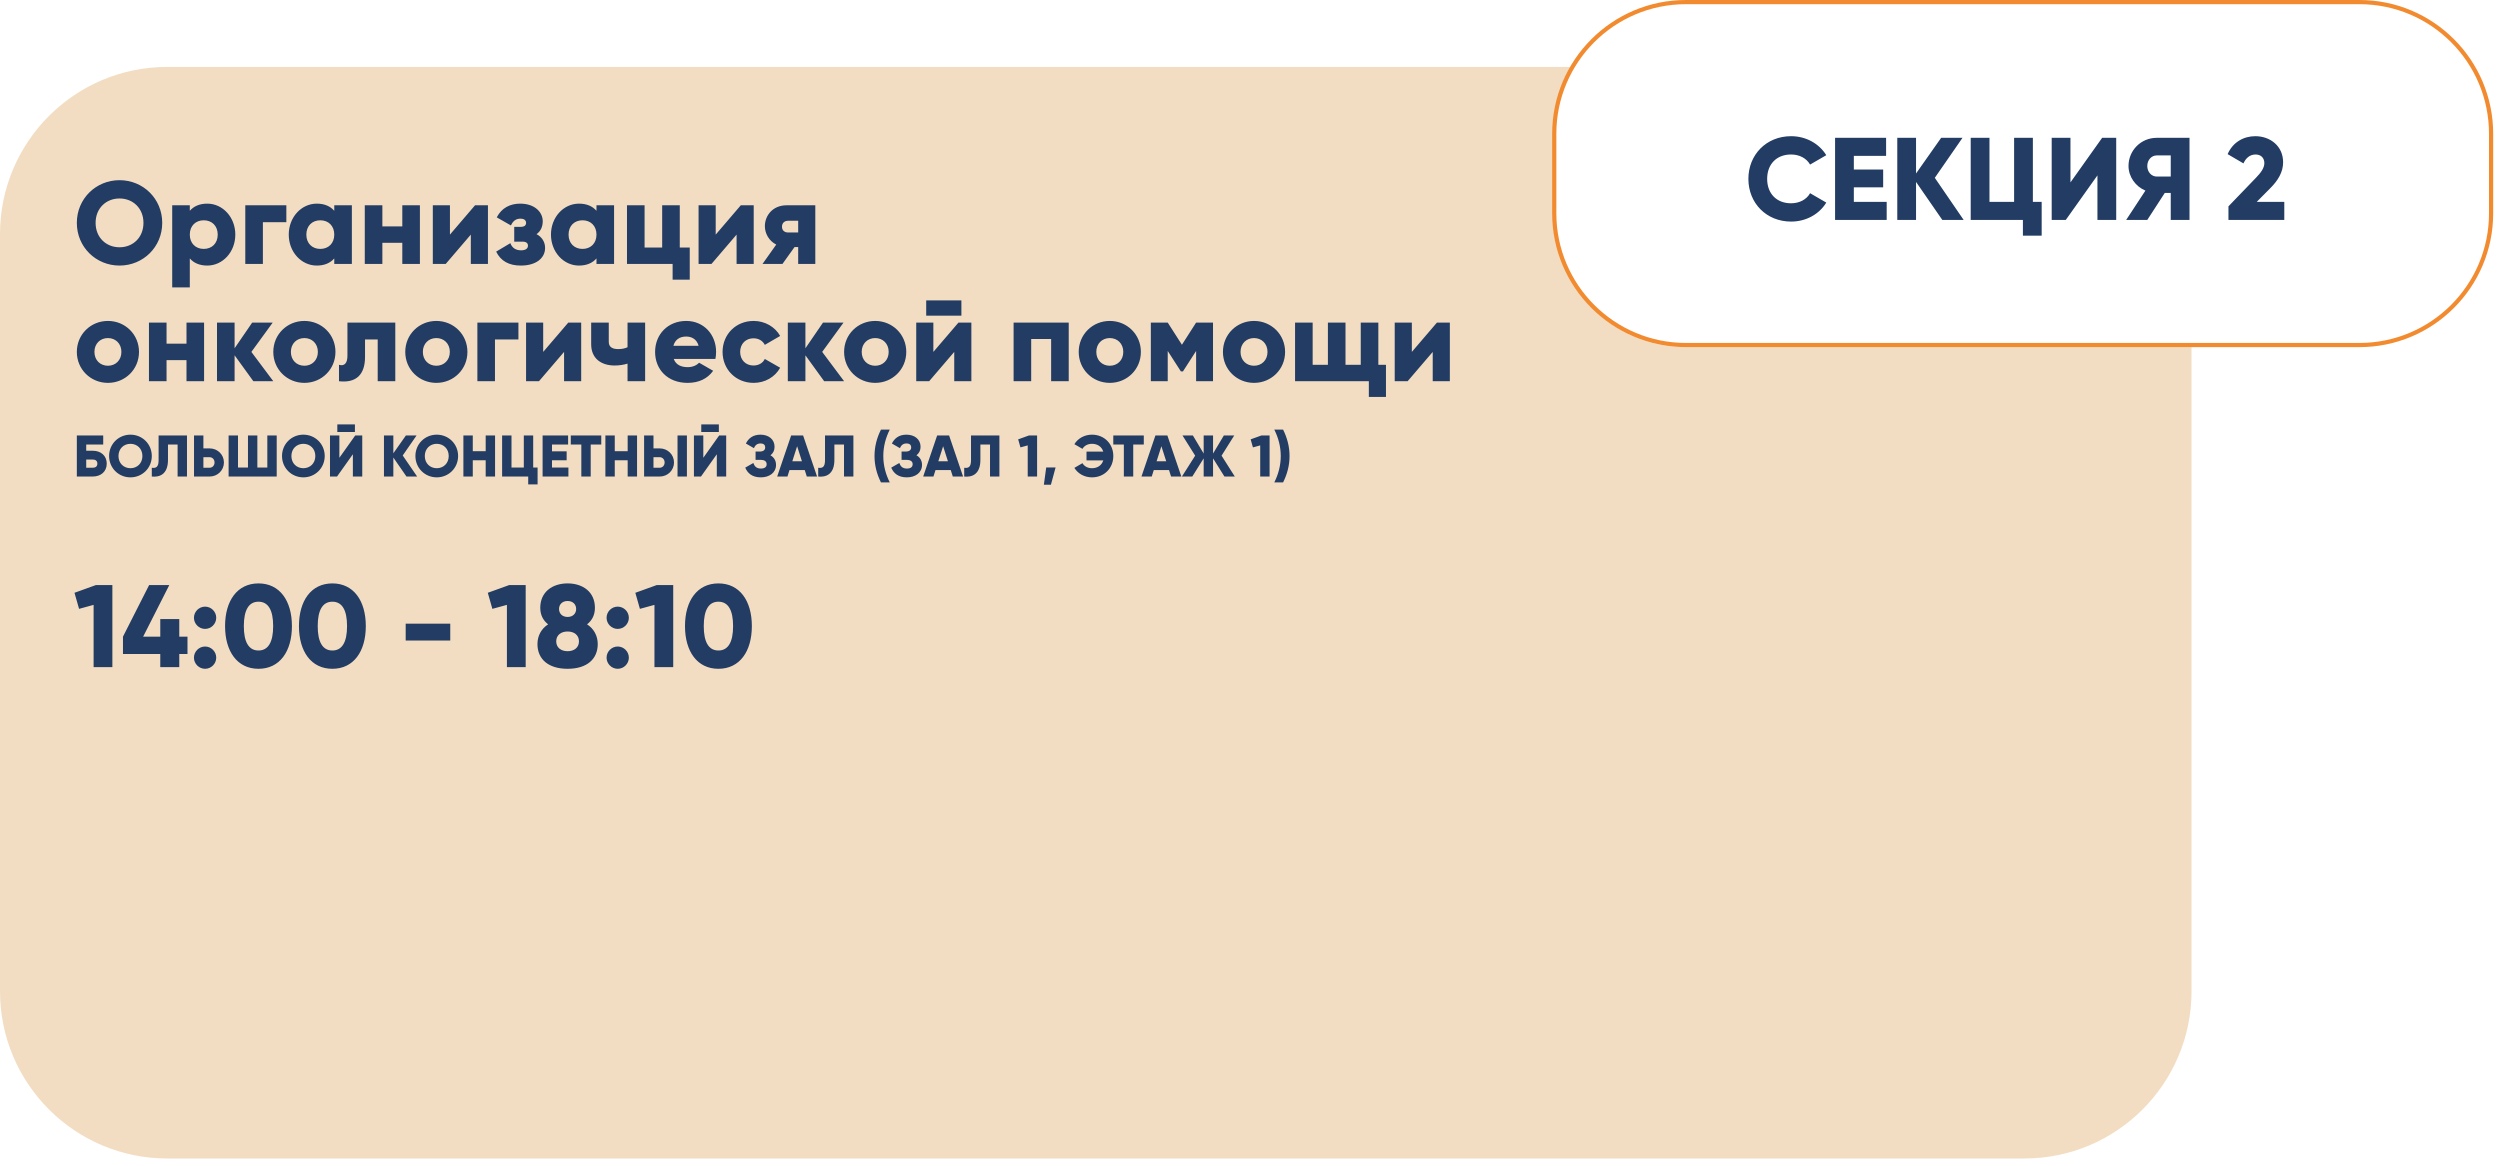 <?xml version="1.0" encoding="UTF-8"?> <svg xmlns="http://www.w3.org/2000/svg" width="341" height="159" viewBox="0 0 341 159" fill="none"><path fill-rule="evenodd" clip-rule="evenodd" d="M214.5 9.127C212.947 11.812 212 14.675 212 18V29C212 39.082 219.817 47.349 229.899 47.349H298.926V135.201C298.926 147.804 288.71 158.02 276.107 158.02H22.819C10.216 158.02 0 147.804 0 135.201V31.946C0 19.344 10.216 9.127 22.819 9.127H214.5Z" fill="#F2DDC2"></path><path d="M321.815 0.285H229.97C220.045 0.285 212 8.331 212 18.255V29.094C212 39.018 220.045 47.064 229.97 47.064H321.815C331.74 47.064 339.785 39.018 339.785 29.094V18.255C339.785 8.331 331.74 0.285 321.815 0.285Z" stroke="#F28B2F" stroke-width="0.57"></path><path d="M244.304 30.224C240.928 30.224 238.48 27.696 238.48 24.4C238.48 21.104 240.928 18.576 244.304 18.576C246.336 18.576 248.128 19.584 249.104 21.168L246.896 22.448C246.4 21.584 245.44 21.072 244.304 21.072C242.32 21.072 241.04 22.4 241.04 24.4C241.04 26.4 242.32 27.728 244.304 27.728C245.44 27.728 246.416 27.216 246.896 26.352L249.104 27.632C248.144 29.216 246.352 30.224 244.304 30.224ZM252.864 27.536H257.344V30H250.304V18.8H257.264V21.264H252.864V23.12H256.864V25.552H252.864V27.536ZM267.844 30H264.932L261.348 24.816V30H258.788V18.8H261.348V23.664L264.772 18.8H267.684L263.908 24.256L267.844 30ZM277.284 27.536H278.484V32.144H275.924V30H268.804V18.8H271.364V27.536H274.724V18.8H277.284V27.536ZM286.091 30V23.92L281.771 30H279.851V18.8H282.411V24.88L286.731 18.8H288.651V30H286.091ZM298.649 18.8V30H296.089V26.32H295.273L292.889 30H290.009L292.633 26C291.273 25.424 290.329 24.096 290.329 22.64C290.329 20.512 292.041 18.8 294.169 18.8H298.649ZM294.169 24.08H296.089V21.2H294.169C293.465 21.2 292.889 21.824 292.889 22.64C292.889 23.456 293.465 24.08 294.169 24.08ZM303.961 30V28.144L307.721 24.24C308.377 23.568 308.857 22.912 308.857 22.256C308.857 21.552 308.409 21.072 307.657 21.072C306.873 21.072 306.313 21.584 306.009 22.288L303.849 21.024C304.569 19.36 306.073 18.576 307.625 18.576C309.625 18.576 311.417 19.888 311.417 22.144C311.417 23.488 310.697 24.64 309.673 25.664L307.817 27.536H311.577V30H303.961Z" fill="#233C64"></path><path d="M16.304 36.224C13.088 36.224 10.48 33.696 10.48 30.4C10.48 27.104 13.088 24.576 16.304 24.576C19.52 24.576 22.128 27.104 22.128 30.4C22.128 33.696 19.52 36.224 16.304 36.224ZM16.304 33.728C18.128 33.728 19.568 32.4 19.568 30.4C19.568 28.4 18.128 27.072 16.304 27.072C14.48 27.072 13.04 28.4 13.04 30.4C13.04 32.4 14.48 33.728 16.304 33.728ZM28.273 27.776C30.369 27.776 32.097 29.616 32.097 32C32.097 34.384 30.369 36.224 28.273 36.224C27.201 36.224 26.417 35.856 25.889 35.248V39.2H23.489V28H25.889V28.752C26.417 28.144 27.201 27.776 28.273 27.776ZM27.793 33.952C28.897 33.952 29.697 33.2 29.697 32C29.697 30.8 28.897 30.048 27.793 30.048C26.689 30.048 25.889 30.8 25.889 32C25.889 33.2 26.689 33.952 27.793 33.952ZM39.058 28V30.304H35.858V36H33.458V28H39.058ZM45.594 28H47.994V36H45.594V35.248C45.066 35.856 44.282 36.224 43.21 36.224C41.114 36.224 39.386 34.384 39.386 32C39.386 29.616 41.114 27.776 43.21 27.776C44.282 27.776 45.066 28.144 45.594 28.752V28ZM43.69 33.952C44.794 33.952 45.594 33.2 45.594 32C45.594 30.8 44.794 30.048 43.69 30.048C42.586 30.048 41.786 30.8 41.786 32C41.786 33.2 42.586 33.952 43.69 33.952ZM54.875 28H57.275V36H54.875V33.12H52.155V36H49.755V28H52.155V30.88H54.875V28ZM64.796 28H66.556V36H64.22V32L60.796 36H59.036V28H61.372V32L64.796 28ZM73.181 31.936C73.933 32.336 74.35 33.008 74.35 33.824C74.35 35.152 73.198 36.224 71.037 36.224C69.438 36.224 68.302 35.616 67.677 34.32L69.614 33.168C69.838 33.792 70.334 34.144 71.07 34.144C71.662 34.144 72.013 33.92 72.013 33.52C72.013 33.168 71.79 32.96 71.261 32.96H70.141V30.944H71.005C71.517 30.944 71.757 30.752 71.757 30.4C71.757 30.016 71.454 29.824 71.005 29.824C70.397 29.824 69.981 30.112 69.694 30.752L67.757 29.648C68.43 28.352 69.582 27.776 70.957 27.776C72.909 27.776 74.029 28.912 74.029 30.176C74.029 30.912 73.757 31.536 73.181 31.936ZM81.36 28H83.76V36H81.36V35.248C80.832 35.856 80.048 36.224 78.976 36.224C76.88 36.224 75.152 34.384 75.152 32C75.152 29.616 76.88 27.776 78.976 27.776C80.048 27.776 80.832 28.144 81.36 28.752V28ZM79.456 33.952C80.56 33.952 81.36 33.2 81.36 32C81.36 30.8 80.56 30.048 79.456 30.048C78.352 30.048 77.552 30.8 77.552 32C77.552 33.2 78.352 33.952 79.456 33.952ZM92.721 33.76H94.081V38.144H91.745V36H85.521V28H87.921V33.76H90.321V28H92.721V33.76ZM101.046 28H102.806V36H100.47V32L97.046 36H95.286V28H97.622V32L101.046 28ZM111.208 28V36H108.872V33.696H108.376L106.728 36H104.008L105.88 33.36C104.888 32.864 104.328 31.84 104.328 30.848C104.328 29.44 105.368 28 107.304 28H111.208ZM107.512 30.112C107 30.112 106.664 30.416 106.664 30.928C106.664 31.424 107 31.712 107.512 31.712H108.872V30.112H107.512ZM14.72 52.224C12.368 52.224 10.48 50.384 10.48 48C10.48 45.616 12.368 43.776 14.72 43.776C17.072 43.776 18.96 45.616 18.96 48C18.96 50.384 17.072 52.224 14.72 52.224ZM14.72 49.888C15.76 49.888 16.56 49.136 16.56 48C16.56 46.864 15.76 46.112 14.72 46.112C13.68 46.112 12.88 46.864 12.88 48C12.88 49.136 13.68 49.888 14.72 49.888ZM25.438 44H27.837V52H25.438V49.12H22.718V52H20.317V44H22.718V46.88H25.438V44ZM37.279 52H34.559L31.999 48.464V52H29.599V44H31.999V47.504L34.399 44H37.199L34.287 48L37.279 52ZM41.517 52.224C39.165 52.224 37.277 50.384 37.277 48C37.277 45.616 39.165 43.776 41.517 43.776C43.869 43.776 45.757 45.616 45.757 48C45.757 50.384 43.869 52.224 41.517 52.224ZM41.517 49.888C42.557 49.888 43.357 49.136 43.357 48C43.357 46.864 42.557 46.112 41.517 46.112C40.477 46.112 39.677 46.864 39.677 48C39.677 49.136 40.477 49.888 41.517 49.888ZM53.918 44V52H51.518V46.304H49.79V48.688C49.79 51.104 48.574 52.272 46.238 52V49.76C46.99 49.984 47.39 49.52 47.39 48.528V44H53.918ZM59.517 52.224C57.165 52.224 55.277 50.384 55.277 48C55.277 45.616 57.165 43.776 59.517 43.776C61.869 43.776 63.757 45.616 63.757 48C63.757 50.384 61.869 52.224 59.517 52.224ZM59.517 49.888C60.557 49.888 61.357 49.136 61.357 48C61.357 46.864 60.557 46.112 59.517 46.112C58.477 46.112 57.677 46.864 57.677 48C57.677 49.136 58.477 49.888 59.517 49.888ZM70.714 44V46.304H67.514V52H65.114V44H70.714ZM77.515 44H79.275V52H76.939V48L73.515 52H71.755V44H74.091V48L77.515 44ZM85.596 44H87.996V52H85.596V49.6C85.052 49.76 84.476 49.856 83.836 49.856C82.044 49.856 80.636 48.928 80.636 46.96V44H83.036V46.64C83.036 47.408 83.644 47.616 84.316 47.616C84.86 47.616 85.26 47.52 85.596 47.36V44ZM91.899 48.96C92.203 49.792 92.939 50.08 93.819 50.08C94.475 50.08 95.035 49.824 95.355 49.472L97.275 50.576C96.491 51.664 95.307 52.224 93.787 52.224C91.051 52.224 89.355 50.384 89.355 48C89.355 45.616 91.083 43.776 93.611 43.776C95.947 43.776 97.675 45.584 97.675 48C97.675 48.336 97.643 48.656 97.579 48.96H91.899ZM91.851 47.168H95.291C95.035 46.24 94.315 45.904 93.595 45.904C92.683 45.904 92.075 46.352 91.851 47.168ZM102.798 52.224C100.366 52.224 98.558 50.384 98.558 48C98.558 45.616 100.366 43.776 102.798 43.776C104.35 43.776 105.726 44.592 106.414 45.824L104.318 47.04C104.046 46.48 103.47 46.144 102.766 46.144C101.726 46.144 100.958 46.896 100.958 48C100.958 49.104 101.726 49.856 102.766 49.856C103.47 49.856 104.062 49.52 104.318 48.96L106.414 50.16C105.726 51.408 104.366 52.224 102.798 52.224ZM115.138 52H112.418L109.858 48.464V52H107.458V44H109.858V47.504L112.258 44H115.058L112.146 48L115.138 52ZM119.376 52.224C117.024 52.224 115.136 50.384 115.136 48C115.136 45.616 117.024 43.776 119.376 43.776C121.728 43.776 123.616 45.616 123.616 48C123.616 50.384 121.728 52.224 119.376 52.224ZM119.376 49.888C120.416 49.888 121.216 49.136 121.216 48C121.216 46.864 120.416 46.112 119.376 46.112C118.336 46.112 117.536 46.864 117.536 48C117.536 49.136 118.336 49.888 119.376 49.888ZM126.334 43.056V40.976H131.134V43.056H126.334ZM130.734 44H132.494V52H130.158V48L126.734 52H124.974V44H127.31V48L130.734 44ZM145.775 44V52H143.375V46.24H140.655V52H138.255V44H145.775ZM151.376 52.224C149.024 52.224 147.136 50.384 147.136 48C147.136 45.616 149.024 43.776 151.376 43.776C153.728 43.776 155.616 45.616 155.616 48C155.616 50.384 153.728 52.224 151.376 52.224ZM151.376 49.888C152.416 49.888 153.216 49.136 153.216 48C153.216 46.864 152.416 46.112 151.376 46.112C150.336 46.112 149.536 46.864 149.536 48C149.536 49.136 150.336 49.888 151.376 49.888ZM165.454 44V52H163.15V47.872L161.358 50.656H161.07L159.278 47.872V52H156.974V44H159.278L161.214 47.024L163.15 44H165.454ZM171.048 52.224C168.696 52.224 166.808 50.384 166.808 48C166.808 45.616 168.696 43.776 171.048 43.776C173.4 43.776 175.288 45.616 175.288 48C175.288 50.384 173.4 52.224 171.048 52.224ZM171.048 49.888C172.088 49.888 172.888 49.136 172.888 48C172.888 46.864 172.088 46.112 171.048 46.112C170.008 46.112 169.208 46.864 169.208 48C169.208 49.136 170.008 49.888 171.048 49.888ZM188.006 49.76H189.046V54.144H186.71V52H176.646V44H179.046V49.76H181.126V44H183.526V49.76H185.606V44H188.006V49.76ZM195.999 44H197.759V52H195.423V48L191.999 52H190.239V44H192.575V48L195.999 44Z" fill="#233C64"></path><path d="M13.088 79.8H15.328V91H12.768V82.504L10.784 83.048L10.16 80.856L13.088 79.8ZM25.573 86.84V89.208H24.453V91H21.861V89.208H16.773V86.84L20.341 79.8H23.093L19.525 86.84H21.861V84.44H24.453V86.84H25.573ZM27.974 85.784C27.142 85.784 26.454 85.096 26.454 84.264C26.454 83.432 27.142 82.744 27.974 82.744C28.806 82.744 29.494 83.432 29.494 84.264C29.494 85.096 28.806 85.784 27.974 85.784ZM27.974 91.224C27.142 91.224 26.454 90.536 26.454 89.704C26.454 88.872 27.142 88.184 27.974 88.184C28.806 88.184 29.494 88.872 29.494 89.704C29.494 90.536 28.806 91.224 27.974 91.224ZM35.259 91.224C32.363 91.224 30.699 88.856 30.699 85.4C30.699 81.944 32.363 79.576 35.259 79.576C38.155 79.576 39.819 81.944 39.819 85.4C39.819 88.856 38.155 91.224 35.259 91.224ZM35.259 88.728C36.603 88.728 37.259 87.56 37.259 85.4C37.259 83.24 36.603 82.072 35.259 82.072C33.915 82.072 33.259 83.24 33.259 85.4C33.259 87.56 33.915 88.728 35.259 88.728ZM45.337 91.224C42.441 91.224 40.777 88.856 40.777 85.4C40.777 81.944 42.441 79.576 45.337 79.576C48.233 79.576 49.897 81.944 49.897 85.4C49.897 88.856 48.233 91.224 45.337 91.224ZM45.337 88.728C46.681 88.728 47.337 87.56 47.337 85.4C47.337 83.24 46.681 82.072 45.337 82.072C43.993 82.072 43.337 83.24 43.337 85.4C43.337 87.56 43.993 88.728 45.337 88.728ZM55.335 87.368V85.064H61.415V87.368H55.335ZM69.463 79.8H71.703V91H69.143V82.504L67.159 83.048L66.535 80.856L69.463 79.8ZM80.076 85.16C81.02 85.768 81.532 86.744 81.532 87.848C81.532 89.896 80.06 91.224 77.42 91.224C74.78 91.224 73.308 89.896 73.308 87.848C73.308 86.744 73.82 85.768 74.764 85.16C74.108 84.648 73.692 83.912 73.692 82.904C73.692 80.728 75.356 79.576 77.42 79.576C79.484 79.576 81.148 80.728 81.148 82.904C81.148 83.912 80.732 84.648 80.076 85.16ZM77.42 81.976C76.7 81.976 76.252 82.44 76.252 83.064C76.252 83.688 76.7 84.152 77.42 84.152C78.14 84.152 78.588 83.688 78.588 83.064C78.588 82.44 78.14 81.976 77.42 81.976ZM77.42 88.824C78.316 88.824 78.972 88.328 78.972 87.48C78.972 86.632 78.316 86.136 77.42 86.136C76.524 86.136 75.868 86.632 75.868 87.48C75.868 88.328 76.524 88.824 77.42 88.824ZM84.256 85.784C83.424 85.784 82.736 85.096 82.736 84.264C82.736 83.432 83.424 82.744 84.256 82.744C85.088 82.744 85.776 83.432 85.776 84.264C85.776 85.096 85.088 85.784 84.256 85.784ZM84.256 91.224C83.424 91.224 82.736 90.536 82.736 89.704C82.736 88.872 83.424 88.184 84.256 88.184C85.088 88.184 85.776 88.872 85.776 89.704C85.776 90.536 85.088 91.224 84.256 91.224ZM89.588 79.8H91.828V91H89.268V82.504L87.284 83.048L86.66 80.856L89.588 79.8ZM97.993 91.224C95.097 91.224 93.433 88.856 93.433 85.4C93.433 81.944 95.097 79.576 97.993 79.576C100.889 79.576 102.553 81.944 102.553 85.4C102.553 88.856 100.889 91.224 97.993 91.224ZM97.993 88.728C99.337 88.728 99.993 87.56 99.993 85.4C99.993 83.24 99.337 82.072 97.993 82.072C96.649 82.072 95.993 83.24 95.993 85.4C95.993 87.56 96.649 88.728 97.993 88.728Z" fill="#233C64"></path><path d="M12.64 61.48C13.784 61.48 14.56 62.176 14.56 63.24C14.56 64.304 13.784 65 12.64 65H10.48V59.4H14.08V60.632H11.76V61.48H12.64ZM12.64 63.8C12.992 63.8 13.28 63.648 13.28 63.24C13.28 62.832 12.992 62.68 12.64 62.68H11.76V63.8H12.64ZM17.793 65.112C16.185 65.112 14.881 63.848 14.881 62.2C14.881 60.552 16.185 59.288 17.793 59.288C19.401 59.288 20.705 60.552 20.705 62.2C20.705 63.848 19.401 65.112 17.793 65.112ZM17.793 63.864C18.705 63.864 19.425 63.2 19.425 62.2C19.425 61.2 18.705 60.536 17.793 60.536C16.881 60.536 16.161 61.2 16.161 62.2C16.161 63.2 16.881 63.864 17.793 63.864ZM20.705 65V63.8C21.281 63.888 21.633 63.712 21.633 62.776V59.4H25.505V65H24.225V60.632H22.913V62.728C22.913 64.728 21.737 65.112 20.705 65ZM28.584 61.16C29.688 61.16 30.544 62.016 30.544 63.08C30.544 64.144 29.688 65 28.584 65H26.464V59.4H27.744V61.16H28.584ZM28.584 63.8C28.976 63.8 29.264 63.488 29.264 63.08C29.264 62.672 28.976 62.36 28.584 62.36H27.744V63.8H28.584ZM36.463 59.4H37.743V65H31.183V59.4H32.463V63.768H33.823V59.4H35.103V63.768H36.463V59.4ZM41.379 65.112C39.771 65.112 38.467 63.848 38.467 62.2C38.467 60.552 39.771 59.288 41.379 59.288C42.987 59.288 44.291 60.552 44.291 62.2C44.291 63.848 42.987 65.112 41.379 65.112ZM41.379 63.864C42.291 63.864 43.011 63.2 43.011 62.2C43.011 61.2 42.291 60.536 41.379 60.536C40.467 60.536 39.747 61.2 39.747 62.2C39.747 63.2 40.467 63.864 41.379 63.864ZM46.011 58.928V57.888H48.411V58.928H46.011ZM48.131 65V61.96L45.971 65H45.011V59.4H46.291V62.44L48.451 59.4H49.411V65H48.131ZM56.899 65H55.443L53.651 62.408V65H52.371V59.4H53.651V61.832L55.363 59.4H56.819L54.931 62.128L56.899 65ZM59.574 65.112C57.966 65.112 56.662 63.848 56.662 62.2C56.662 60.552 57.966 59.288 59.574 59.288C61.182 59.288 62.486 60.552 62.486 62.2C62.486 63.848 61.182 65.112 59.574 65.112ZM59.574 63.864C60.486 63.864 61.206 63.2 61.206 62.2C61.206 61.2 60.486 60.536 59.574 60.536C58.662 60.536 57.942 61.2 57.942 62.2C57.942 63.2 58.662 63.864 59.574 63.864ZM66.247 59.4H67.527V65H66.247V62.776H64.487V65H63.207V59.4H64.487V61.544H66.247V59.4ZM72.728 63.768H73.328V66.072H72.048V65H68.488V59.4H69.768V63.768H71.448V59.4H72.728V63.768ZM75.291 63.768H77.531V65H74.011V59.4H77.491V60.632H75.291V61.56H77.291V62.776H75.291V63.768ZM82.013 59.4V60.632H80.573V65H79.293V60.632H77.853V59.4H82.013ZM85.614 59.4H86.894V65H85.614V62.776H83.854V65H82.574V59.4H83.854V61.544H85.614V59.4ZM87.855 65V59.4H89.135V61.16H89.975C91.079 61.16 91.935 62.016 91.935 63.08C91.935 64.144 91.079 65 89.975 65H87.855ZM92.415 65V59.4H93.695V65H92.415ZM89.135 63.8H89.975C90.367 63.8 90.655 63.488 90.655 63.08C90.655 62.672 90.367 62.36 89.975 62.36H89.135V63.8ZM95.652 58.928V57.888H98.052V58.928H95.652ZM97.772 65V61.96L95.612 65H94.652V59.4H95.932V62.44L98.092 59.4H99.052V65H97.772ZM105.091 62.104C105.563 62.368 105.851 62.816 105.851 63.416C105.851 64.464 104.955 65.112 103.779 65.112C102.627 65.112 101.979 64.576 101.651 63.784L102.755 63.152C102.899 63.584 103.179 63.912 103.779 63.912C104.315 63.912 104.571 63.688 104.571 63.32C104.571 62.952 104.307 62.728 103.771 62.728H103.059V61.592H103.611C104.115 61.592 104.371 61.384 104.371 61.04C104.371 60.696 104.179 60.488 103.723 60.488C103.227 60.488 102.979 60.784 102.835 61.128L101.739 60.496C102.083 59.808 102.683 59.288 103.723 59.288C104.835 59.288 105.651 59.92 105.651 60.944C105.651 61.448 105.443 61.832 105.091 62.104ZM110.048 65L109.768 64.12H107.688L107.408 65H106.008L107.912 59.4H109.544L111.448 65H110.048ZM108.072 62.92H109.384L108.728 60.864L108.072 62.92ZM111.603 65V63.8C112.179 63.888 112.531 63.712 112.531 62.776V59.4H116.403V65H115.123V60.632H113.811V62.728C113.811 64.728 112.635 65.112 111.603 65ZM120.163 65.8C119.603 64.68 119.283 63.48 119.283 62.2C119.283 60.92 119.603 59.72 120.163 58.6H121.363C120.803 59.72 120.483 60.92 120.483 62.2C120.483 63.48 120.803 64.68 121.363 65.8H120.163ZM125.005 62.104C125.477 62.368 125.765 62.816 125.765 63.416C125.765 64.464 124.869 65.112 123.693 65.112C122.541 65.112 121.893 64.576 121.565 63.784L122.669 63.152C122.813 63.584 123.093 63.912 123.693 63.912C124.229 63.912 124.485 63.688 124.485 63.32C124.485 62.952 124.221 62.728 123.685 62.728H122.973V61.592H123.525C124.029 61.592 124.285 61.384 124.285 61.04C124.285 60.696 124.093 60.488 123.637 60.488C123.141 60.488 122.893 60.784 122.749 61.128L121.653 60.496C121.997 59.808 122.597 59.288 123.637 59.288C124.749 59.288 125.565 59.92 125.565 60.944C125.565 61.448 125.357 61.832 125.005 62.104ZM129.962 65L129.682 64.12H127.602L127.322 65H125.922L127.826 59.4H129.458L131.362 65H129.962ZM127.986 62.92H129.298L128.642 60.864L127.986 62.92ZM131.518 65V63.8C132.094 63.888 132.446 63.712 132.446 62.776V59.4H136.318V65H135.038V60.632H133.726V62.728C133.726 64.728 132.55 65.112 131.518 65ZM140.341 59.4H141.461V65H140.181V60.752L139.189 61.024L138.877 59.928L140.341 59.4ZM143.983 63.76L143.343 66.12H142.383L142.703 63.76H143.983ZM148.944 59.288C150.632 59.288 151.856 60.552 151.856 62.2C151.856 63.848 150.632 65.112 148.944 65.112C147.92 65.112 147.024 64.608 146.544 63.816L147.648 63.176C147.888 63.608 148.376 63.864 148.944 63.864C149.72 63.864 150.28 63.456 150.488 62.8H148.2V61.6H150.488C150.28 60.944 149.72 60.536 148.944 60.536C148.376 60.536 147.896 60.792 147.648 61.224L146.544 60.584C147.032 59.792 147.928 59.288 148.944 59.288ZM156.013 59.4V60.632H154.573V65H153.293V60.632H151.853V59.4H156.013ZM159.735 65L159.455 64.12H157.375L157.095 65H155.695L157.599 59.4H159.231L161.135 65H159.735ZM157.759 62.92H159.071L158.415 60.864L157.759 62.92ZM168.429 65H167.013L165.461 62.52V65H164.181V62.52L162.629 65H161.213L163.021 62.152L161.293 59.4H162.709L164.181 61.864V59.4H165.461V61.864L166.933 59.4H168.349L166.621 62.152L168.429 65ZM172.052 59.4H173.172V65H171.892V60.752L170.9 61.024L170.588 59.928L172.052 59.4ZM175.014 65.8H173.814C174.374 64.68 174.694 63.48 174.694 62.2C174.694 60.92 174.374 59.72 173.814 58.6H175.014C175.574 59.72 175.894 60.92 175.894 62.2C175.894 63.48 175.574 64.68 175.014 65.8Z" fill="#233C64"></path></svg> 